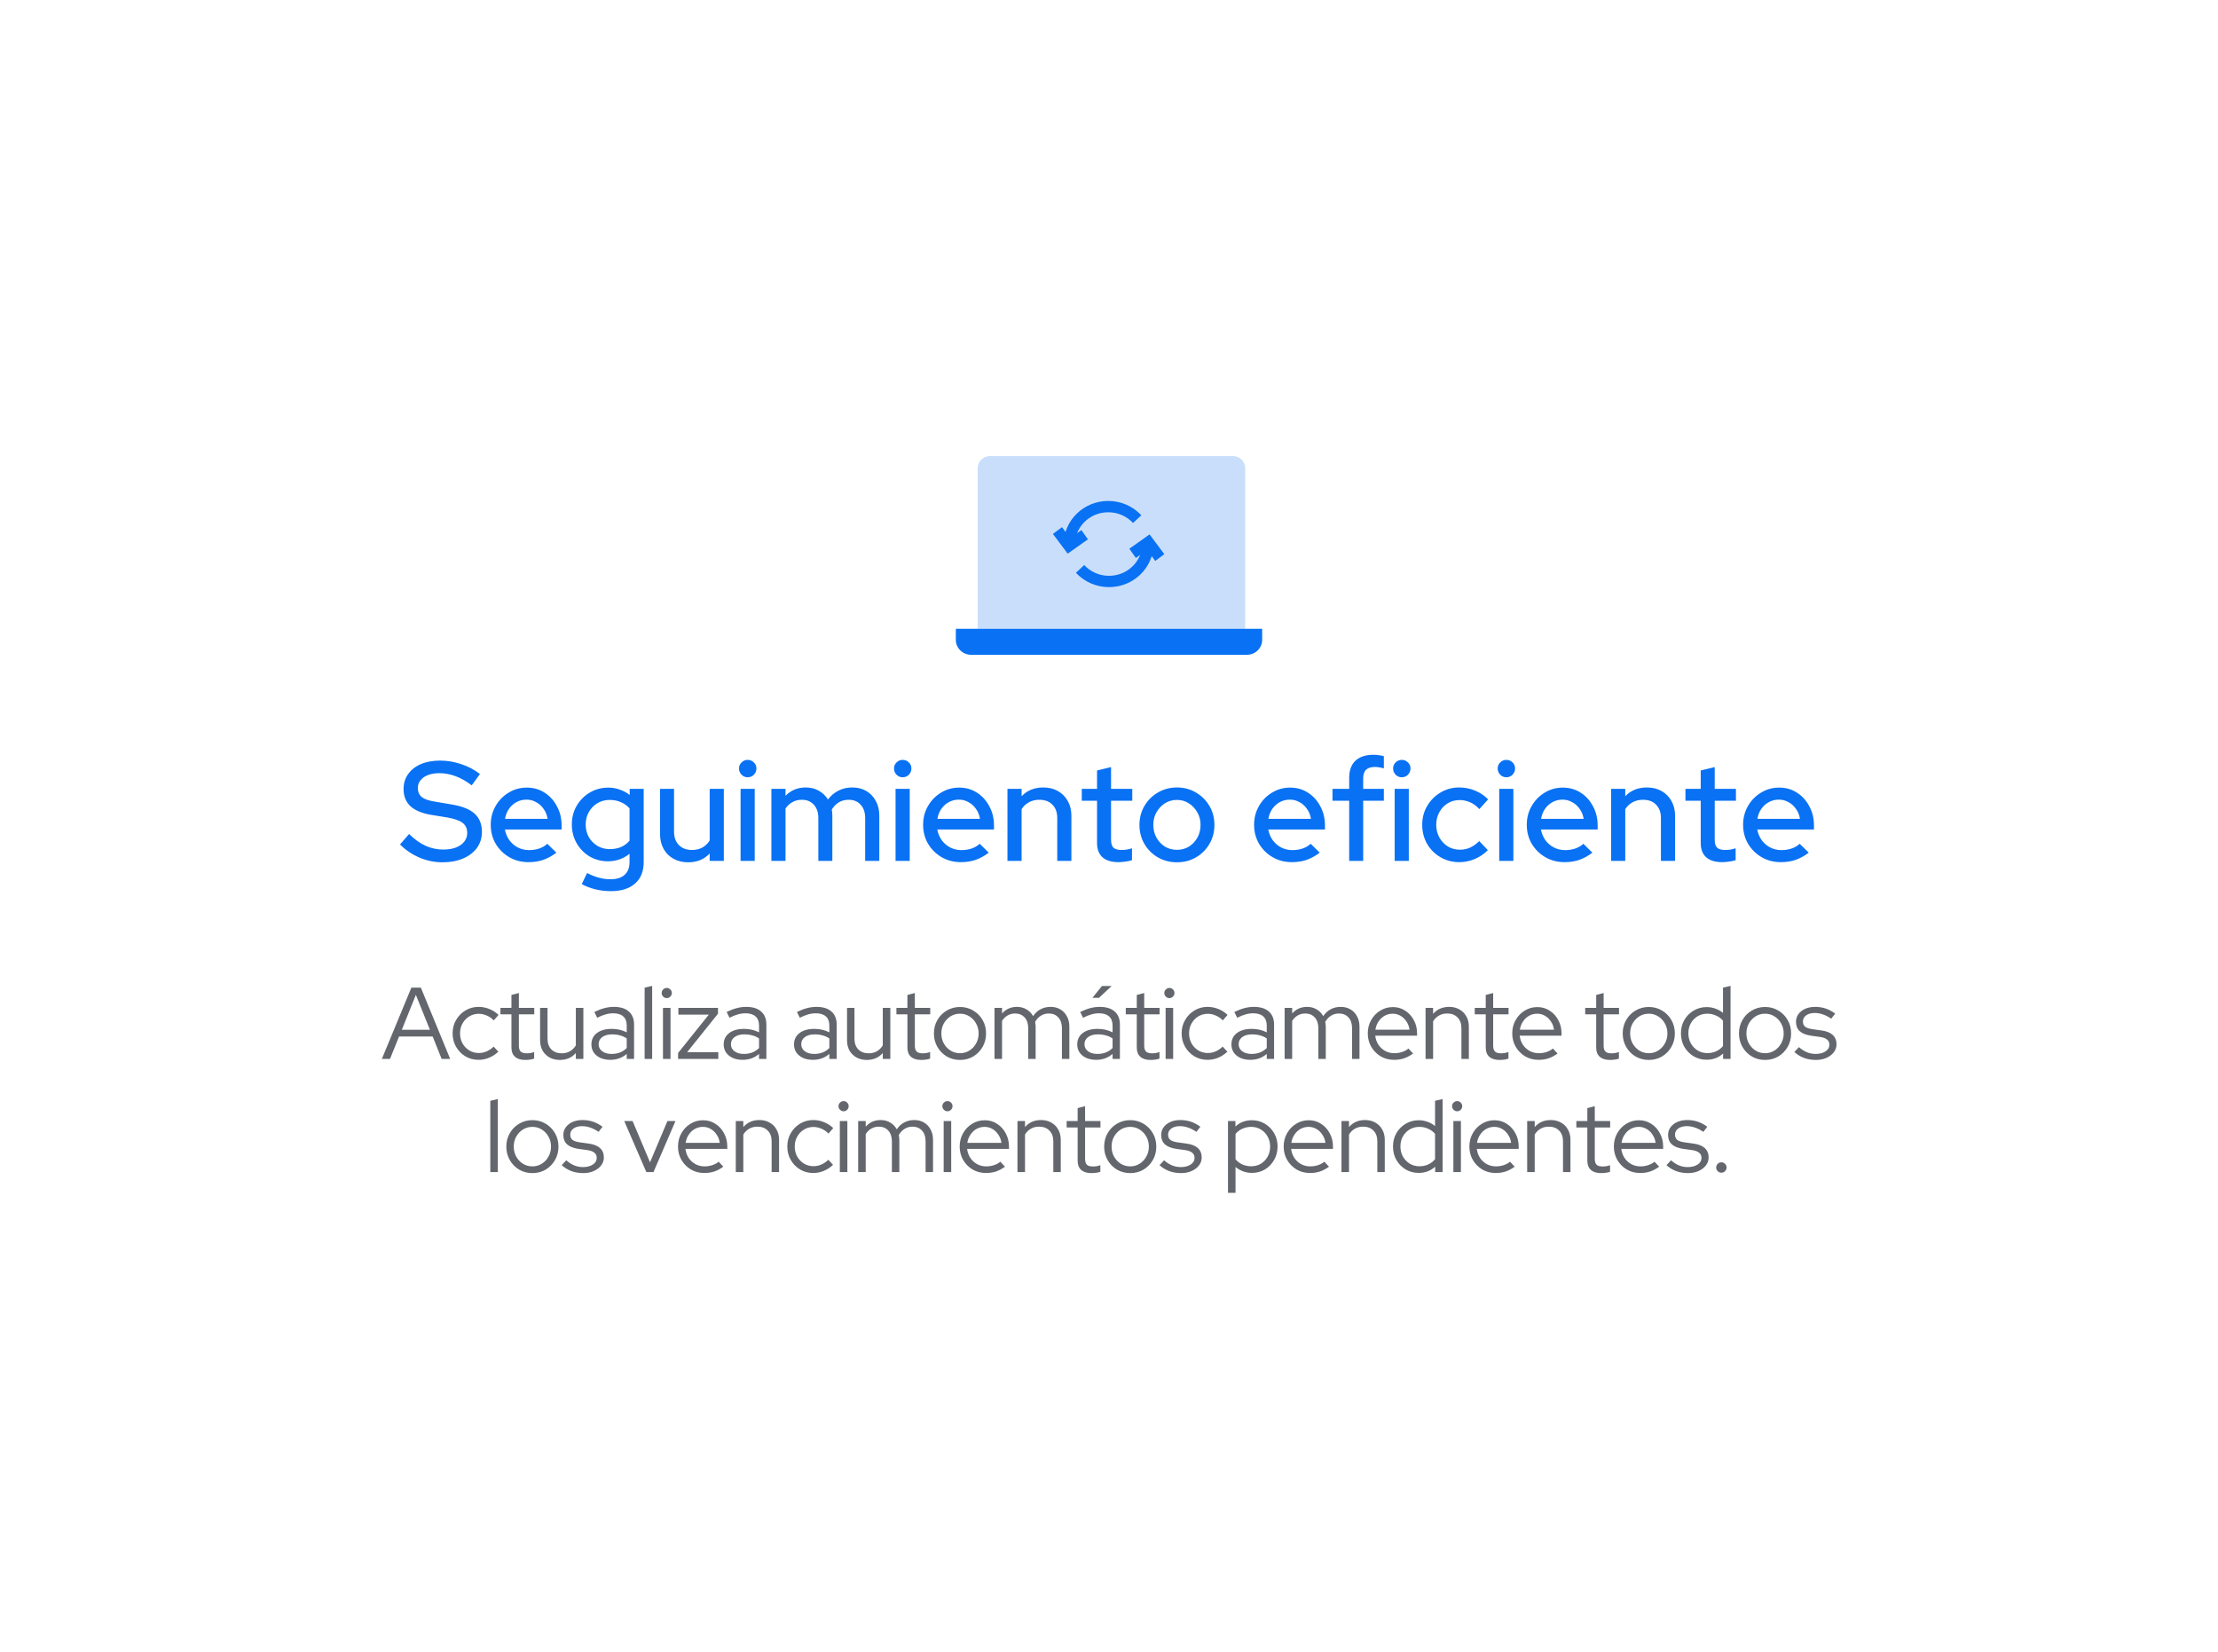 <?xml version="1.0" encoding="UTF-8"?>
<svg xmlns="http://www.w3.org/2000/svg" width="392" height="292" viewBox="0 0 392 292" fill="none">
  <g filter="url(#filter0_d_7747_8811)">
    <rect x="20" y="16.183" width="352" height="250.962" rx="10" fill="white" shape-rendering="crispEdges"></rect>
    <path d="M174.984 76.601H217.88C219.087 76.601 220.067 77.555 220.067 78.73V107.127H172.797V78.73C172.797 77.555 173.777 76.601 174.984 76.601Z" fill="#C9DEFA"></path>
    <path d="M168.93 107.127H223.07V109.084C223.07 110.543 221.854 111.726 220.355 111.726H171.645C170.146 111.726 168.93 110.543 168.93 109.084V107.127Z" fill="#0971F4"></path>
    <path d="M202.875 92.073C202.875 95.77 199.798 98.764 196 98.764C193.972 98.764 192.146 97.906 190.887 96.547" stroke="#0971F4" stroke-width="2" stroke-miterlimit="10"></path>
    <path d="M200.172 93.796L202.952 91.826L204.976 94.532" stroke="#0971F4" stroke-width="2" stroke-miterlimit="10"></path>
    <path d="M188.992 92.224C188.992 88.527 192.068 85.533 195.867 85.533C197.895 85.533 199.721 86.39 200.98 87.749" stroke="#0971F4" stroke-width="2" stroke-miterlimit="10"></path>
    <path d="M191.695 90.501L188.914 92.47L186.891 89.765" stroke="#0971F4" stroke-width="2" stroke-miterlimit="10"></path>
    <path d="M78.2 148.395C76.799 148.395 75.45 148.12 74.15 147.57C72.85 147.02 71.7 146.245 70.7 145.245L72.299 143.395C73.249 144.328 74.216 145.02 75.2 145.47C76.2 145.92 77.241 146.145 78.325 146.145C79.174 146.145 79.916 146.028 80.549 145.795C81.2 145.545 81.7 145.195 82.049 144.745C82.4 144.295 82.575 143.786 82.575 143.22C82.575 142.436 82.299 141.836 81.749 141.42C81.2 141.003 80.291 140.686 79.025 140.47L76.1 139.995C74.499 139.711 73.299 139.195 72.499 138.445C71.716 137.695 71.325 136.695 71.325 135.445C71.325 134.445 71.591 133.57 72.124 132.82C72.658 132.053 73.408 131.461 74.374 131.045C75.358 130.628 76.491 130.42 77.775 130.42C79.041 130.42 80.283 130.628 81.499 131.045C82.733 131.445 83.841 132.028 84.825 132.795L83.374 134.795C81.491 133.361 79.583 132.645 77.65 132.645C76.883 132.645 76.216 132.753 75.65 132.97C75.083 133.186 74.641 133.495 74.325 133.895C74.008 134.278 73.85 134.728 73.85 135.245C73.85 135.961 74.091 136.511 74.575 136.895C75.058 137.261 75.858 137.528 76.975 137.695L79.799 138.17C81.65 138.47 83.008 139.011 83.874 139.795C84.741 140.578 85.174 141.653 85.174 143.02C85.174 144.086 84.883 145.028 84.299 145.845C83.716 146.645 82.9 147.27 81.85 147.72C80.799 148.17 79.583 148.395 78.2 148.395ZM93.406 148.37C92.156 148.37 91.023 148.078 90.007 147.495C89.007 146.911 88.207 146.12 87.606 145.12C87.023 144.12 86.731 143.003 86.731 141.77C86.731 140.553 87.015 139.453 87.582 138.47C88.148 137.47 88.915 136.678 89.882 136.095C90.848 135.495 91.923 135.195 93.106 135.195C94.29 135.195 95.34 135.495 96.257 136.095C97.173 136.678 97.898 137.478 98.431 138.495C98.981 139.495 99.257 140.628 99.257 141.895V142.595H89.231C89.365 143.295 89.623 143.92 90.007 144.47C90.406 145.02 90.906 145.453 91.507 145.77C92.123 146.086 92.79 146.245 93.507 146.245C94.123 146.245 94.715 146.153 95.281 145.97C95.865 145.77 96.348 145.486 96.731 145.12L98.332 146.695C97.582 147.261 96.806 147.686 96.007 147.97C95.223 148.236 94.356 148.37 93.406 148.37ZM89.257 140.72H96.781C96.681 140.053 96.448 139.47 96.082 138.97C95.731 138.453 95.29 138.053 94.757 137.77C94.24 137.47 93.673 137.32 93.056 137.32C92.423 137.32 91.84 137.461 91.306 137.745C90.773 138.028 90.323 138.428 89.957 138.945C89.606 139.445 89.373 140.036 89.257 140.72ZM107.938 153.495C107.004 153.495 106.096 153.386 105.213 153.17C104.329 152.953 103.529 152.645 102.813 152.245L103.763 150.295C104.513 150.678 105.213 150.953 105.863 151.12C106.529 151.303 107.196 151.395 107.863 151.395C108.979 151.395 109.821 151.136 110.388 150.62C110.971 150.103 111.263 149.345 111.263 148.345V146.895C110.146 147.778 108.871 148.22 107.438 148.22C106.271 148.22 105.196 147.936 104.213 147.37C103.246 146.786 102.479 146.003 101.913 145.02C101.346 144.02 101.063 142.92 101.063 141.72C101.063 140.503 101.346 139.403 101.913 138.42C102.496 137.42 103.271 136.636 104.238 136.07C105.221 135.486 106.321 135.195 107.538 135.195C108.221 135.195 108.879 135.311 109.513 135.545C110.163 135.761 110.754 136.078 111.288 136.495V135.42H113.763V148.345C113.763 149.995 113.254 151.261 112.238 152.145C111.238 153.045 109.804 153.495 107.938 153.495ZM107.763 146.07C108.496 146.07 109.163 145.945 109.763 145.695C110.363 145.428 110.863 145.053 111.263 144.57V138.87C110.863 138.403 110.354 138.036 109.738 137.77C109.138 137.503 108.479 137.37 107.763 137.37C106.963 137.37 106.238 137.561 105.588 137.945C104.954 138.328 104.446 138.853 104.063 139.52C103.696 140.17 103.513 140.903 103.513 141.72C103.513 142.536 103.696 143.278 104.063 143.945C104.446 144.595 104.954 145.111 105.588 145.495C106.238 145.878 106.963 146.07 107.763 146.07ZM121.626 148.395C120.643 148.395 119.776 148.186 119.026 147.77C118.276 147.353 117.693 146.77 117.276 146.02C116.859 145.253 116.651 144.378 116.651 143.395V135.42H119.126V142.97C119.126 143.97 119.409 144.761 119.976 145.345C120.559 145.928 121.334 146.22 122.301 146.22C122.984 146.22 123.593 146.078 124.126 145.795C124.659 145.495 125.093 145.078 125.426 144.545V135.42H127.926V148.145H125.426V146.845C124.443 147.878 123.176 148.395 121.626 148.395ZM130.886 148.145V135.42H133.386V148.145H130.886ZM132.136 133.37C131.719 133.37 131.361 133.22 131.061 132.92C130.761 132.603 130.611 132.236 130.611 131.82C130.611 131.386 130.761 131.028 131.061 130.745C131.361 130.445 131.719 130.295 132.136 130.295C132.569 130.295 132.936 130.445 133.236 130.745C133.536 131.028 133.686 131.386 133.686 131.82C133.686 132.236 133.536 132.603 133.236 132.92C132.936 133.22 132.569 133.37 132.136 133.37ZM136.33 148.145V135.42H138.83V136.645C139.78 135.661 140.972 135.17 142.405 135.17C143.272 135.17 144.038 135.361 144.705 135.745C145.388 136.128 145.93 136.645 146.33 137.295C146.863 136.595 147.488 136.07 148.205 135.72C148.922 135.353 149.73 135.17 150.63 135.17C151.58 135.17 152.405 135.378 153.105 135.795C153.822 136.211 154.38 136.795 154.78 137.545C155.197 138.295 155.405 139.161 155.405 140.145V148.145H152.905V140.57C152.905 139.57 152.638 138.786 152.105 138.22C151.588 137.636 150.88 137.345 149.98 137.345C149.363 137.345 148.805 137.486 148.305 137.77C147.805 138.053 147.372 138.486 147.005 139.07C147.038 139.236 147.063 139.411 147.08 139.595C147.097 139.778 147.105 139.961 147.105 140.145V148.145H144.63V140.57C144.63 139.57 144.363 138.786 143.83 138.22C143.313 137.636 142.605 137.345 141.705 137.345C141.105 137.345 140.563 137.478 140.08 137.745C139.597 137.995 139.18 138.378 138.83 138.895V148.145H136.33ZM158.278 148.145V135.42H160.778V148.145H158.278ZM159.528 133.37C159.112 133.37 158.753 133.22 158.453 132.92C158.153 132.603 158.003 132.236 158.003 131.82C158.003 131.386 158.153 131.028 158.453 130.745C158.753 130.445 159.112 130.295 159.528 130.295C159.962 130.295 160.328 130.445 160.628 130.745C160.928 131.028 161.078 131.386 161.078 131.82C161.078 132.236 160.928 132.603 160.628 132.92C160.328 133.22 159.962 133.37 159.528 133.37ZM169.823 148.37C168.573 148.37 167.439 148.078 166.423 147.495C165.423 146.911 164.623 146.12 164.023 145.12C163.439 144.12 163.148 143.003 163.148 141.77C163.148 140.553 163.431 139.453 163.998 138.47C164.564 137.47 165.331 136.678 166.298 136.095C167.264 135.495 168.339 135.195 169.523 135.195C170.706 135.195 171.756 135.495 172.673 136.095C173.589 136.678 174.314 137.478 174.848 138.495C175.398 139.495 175.673 140.628 175.673 141.895V142.595H165.648C165.781 143.295 166.039 143.92 166.423 144.47C166.823 145.02 167.323 145.453 167.923 145.77C168.539 146.086 169.206 146.245 169.923 146.245C170.539 146.245 171.131 146.153 171.698 145.97C172.281 145.77 172.764 145.486 173.148 145.12L174.748 146.695C173.998 147.261 173.223 147.686 172.423 147.97C171.639 148.236 170.773 148.37 169.823 148.37ZM165.673 140.72H173.198C173.098 140.053 172.864 139.47 172.498 138.97C172.148 138.453 171.706 138.053 171.173 137.77C170.656 137.47 170.089 137.32 169.473 137.32C168.839 137.32 168.256 137.461 167.723 137.745C167.189 138.028 166.739 138.428 166.373 138.945C166.023 139.445 165.789 140.036 165.673 140.72ZM178.054 148.145V135.42H180.554V136.72C181.537 135.686 182.812 135.17 184.379 135.17C185.362 135.17 186.22 135.378 186.954 135.795C187.704 136.211 188.287 136.795 188.704 137.545C189.137 138.295 189.354 139.161 189.354 140.145V148.145H186.854V140.57C186.854 139.57 186.57 138.786 186.004 138.22C185.454 137.636 184.679 137.345 183.679 137.345C183.012 137.345 182.412 137.486 181.879 137.77C181.345 138.053 180.904 138.461 180.554 138.995V148.145H178.054ZM197.688 148.37C196.455 148.37 195.513 148.086 194.863 147.52C194.213 146.936 193.888 146.095 193.888 144.995V137.52H191.188V135.42H193.888V132.17L196.363 131.57V135.42H200.113V137.52H196.363V144.42C196.363 145.07 196.505 145.536 196.788 145.82C197.088 146.086 197.572 146.22 198.238 146.22C198.588 146.22 198.897 146.195 199.163 146.145C199.447 146.095 199.747 146.02 200.063 145.92V148.02C199.73 148.136 199.338 148.22 198.888 148.27C198.455 148.336 198.055 148.37 197.688 148.37ZM208.005 148.395C206.772 148.395 205.647 148.103 204.63 147.52C203.63 146.936 202.838 146.145 202.255 145.145C201.672 144.145 201.38 143.028 201.38 141.795C201.38 140.561 201.672 139.445 202.255 138.445C202.838 137.445 203.63 136.653 204.63 136.07C205.647 135.47 206.772 135.17 208.005 135.17C209.255 135.17 210.38 135.47 211.38 136.07C212.38 136.653 213.172 137.445 213.755 138.445C214.338 139.445 214.63 140.561 214.63 141.795C214.63 143.028 214.338 144.145 213.755 145.145C213.172 146.145 212.38 146.936 211.38 147.52C210.38 148.103 209.255 148.395 208.005 148.395ZM208.005 146.195C208.788 146.195 209.497 146.003 210.13 145.62C210.763 145.22 211.263 144.686 211.63 144.02C211.997 143.353 212.18 142.603 212.18 141.77C212.18 140.953 211.988 140.22 211.605 139.57C211.238 138.903 210.738 138.37 210.105 137.97C209.488 137.57 208.788 137.37 208.005 137.37C207.222 137.37 206.513 137.57 205.88 137.97C205.263 138.37 204.763 138.903 204.38 139.57C204.013 140.22 203.83 140.953 203.83 141.77C203.83 142.603 204.013 143.353 204.38 144.02C204.747 144.686 205.247 145.22 205.88 145.62C206.513 146.003 207.222 146.195 208.005 146.195ZM228.319 148.37C227.069 148.37 225.935 148.078 224.919 147.495C223.919 146.911 223.119 146.12 222.519 145.12C221.935 144.12 221.644 143.003 221.644 141.77C221.644 140.553 221.927 139.453 222.494 138.47C223.06 137.47 223.827 136.678 224.794 136.095C225.76 135.495 226.835 135.195 228.019 135.195C229.202 135.195 230.252 135.495 231.169 136.095C232.085 136.678 232.81 137.478 233.344 138.495C233.894 139.495 234.169 140.628 234.169 141.895V142.595H224.144C224.277 143.295 224.535 143.92 224.919 144.47C225.319 145.02 225.819 145.453 226.419 145.77C227.035 146.086 227.702 146.245 228.419 146.245C229.035 146.245 229.627 146.153 230.194 145.97C230.777 145.77 231.26 145.486 231.644 145.12L233.244 146.695C232.494 147.261 231.719 147.686 230.919 147.97C230.135 148.236 229.269 148.37 228.319 148.37ZM224.169 140.72H231.694C231.594 140.053 231.36 139.47 230.994 138.97C230.644 138.453 230.202 138.053 229.669 137.77C229.152 137.47 228.585 137.32 227.969 137.32C227.335 137.32 226.752 137.461 226.219 137.745C225.685 138.028 225.235 138.428 224.869 138.945C224.519 139.445 224.285 140.036 224.169 140.72ZM238.45 148.145V137.52H235.5V135.42H238.45V133.495C238.45 132.161 238.816 131.145 239.55 130.445C240.3 129.745 241.366 129.395 242.75 129.395C243.1 129.395 243.425 129.42 243.725 129.47C244.041 129.503 244.325 129.561 244.575 129.645V131.795C244.275 131.711 244.008 131.653 243.775 131.62C243.541 131.57 243.283 131.545 243 131.545C242.3 131.545 241.775 131.711 241.425 132.045C241.091 132.361 240.925 132.87 240.925 133.57V135.42H244.575V137.52H240.925V148.145H238.45ZM246.486 148.145V135.42H248.986V148.145H246.486ZM247.736 133.37C247.32 133.37 246.961 133.22 246.661 132.92C246.361 132.603 246.211 132.236 246.211 131.82C246.211 131.386 246.361 131.028 246.661 130.745C246.961 130.445 247.32 130.295 247.736 130.295C248.17 130.295 248.536 130.445 248.836 130.745C249.136 131.028 249.286 131.386 249.286 131.82C249.286 132.236 249.136 132.603 248.836 132.92C248.536 133.22 248.17 133.37 247.736 133.37ZM257.906 148.37C256.689 148.37 255.581 148.078 254.581 147.495C253.581 146.911 252.789 146.12 252.206 145.12C251.639 144.12 251.356 143.003 251.356 141.77C251.356 140.536 251.647 139.428 252.231 138.445C252.814 137.445 253.597 136.653 254.581 136.07C255.581 135.47 256.689 135.17 257.906 135.17C258.872 135.17 259.797 135.353 260.681 135.72C261.581 136.086 262.356 136.603 263.006 137.27L261.456 138.995C260.972 138.461 260.431 138.061 259.831 137.795C259.231 137.528 258.606 137.395 257.956 137.395C257.189 137.395 256.489 137.586 255.856 137.97C255.239 138.353 254.747 138.878 254.381 139.545C254.014 140.211 253.831 140.953 253.831 141.77C253.831 142.586 254.014 143.328 254.381 143.995C254.747 144.661 255.247 145.195 255.881 145.595C256.514 145.978 257.222 146.17 258.006 146.17C258.656 146.17 259.264 146.045 259.831 145.795C260.397 145.528 260.931 145.145 261.431 144.645L262.956 146.245C262.289 146.928 261.514 147.453 260.631 147.82C259.764 148.186 258.856 148.37 257.906 148.37ZM264.968 148.145V135.42H267.468V148.145H264.968ZM266.218 133.37C265.801 133.37 265.443 133.22 265.143 132.92C264.843 132.603 264.693 132.236 264.693 131.82C264.693 131.386 264.843 131.028 265.143 130.745C265.443 130.445 265.801 130.295 266.218 130.295C266.651 130.295 267.018 130.445 267.318 130.745C267.618 131.028 267.768 131.386 267.768 131.82C267.768 132.236 267.618 132.603 267.318 132.92C267.018 133.22 266.651 133.37 266.218 133.37ZM276.512 148.37C275.262 148.37 274.129 148.078 273.112 147.495C272.112 146.911 271.312 146.12 270.712 145.12C270.129 144.12 269.837 143.003 269.837 141.77C269.837 140.553 270.12 139.453 270.687 138.47C271.254 137.47 272.02 136.678 272.987 136.095C273.954 135.495 275.029 135.195 276.212 135.195C277.395 135.195 278.445 135.495 279.362 136.095C280.279 136.678 281.004 137.478 281.537 138.495C282.087 139.495 282.362 140.628 282.362 141.895V142.595H272.337C272.47 143.295 272.729 143.92 273.112 144.47C273.512 145.02 274.012 145.453 274.612 145.77C275.229 146.086 275.895 146.245 276.612 146.245C277.229 146.245 277.82 146.153 278.387 145.97C278.97 145.77 279.454 145.486 279.837 145.12L281.437 146.695C280.687 147.261 279.912 147.686 279.112 147.97C278.329 148.236 277.462 148.37 276.512 148.37ZM272.362 140.72H279.887C279.787 140.053 279.554 139.47 279.187 138.97C278.837 138.453 278.395 138.053 277.862 137.77C277.345 137.47 276.779 137.32 276.162 137.32C275.529 137.32 274.945 137.461 274.412 137.745C273.879 138.028 273.429 138.428 273.062 138.945C272.712 139.445 272.479 140.036 272.362 140.72ZM284.743 148.145V135.42H287.243V136.72C288.226 135.686 289.501 135.17 291.068 135.17C292.051 135.17 292.91 135.378 293.643 135.795C294.393 136.211 294.976 136.795 295.393 137.545C295.826 138.295 296.043 139.161 296.043 140.145V148.145H293.543V140.57C293.543 139.57 293.26 138.786 292.693 138.22C292.143 137.636 291.368 137.345 290.368 137.345C289.701 137.345 289.101 137.486 288.568 137.77C288.035 138.053 287.593 138.461 287.243 138.995V148.145H284.743ZM304.378 148.37C303.144 148.37 302.203 148.086 301.553 147.52C300.903 146.936 300.578 146.095 300.578 144.995V137.52H297.878V135.42H300.578V132.17L303.053 131.57V135.42H306.803V137.52H303.053V144.42C303.053 145.07 303.194 145.536 303.478 145.82C303.778 146.086 304.261 146.22 304.928 146.22C305.278 146.22 305.586 146.195 305.853 146.145C306.136 146.095 306.436 146.02 306.753 145.92V148.02C306.419 148.136 306.028 148.22 305.578 148.27C305.144 148.336 304.744 148.37 304.378 148.37ZM314.744 148.37C313.494 148.37 312.361 148.078 311.344 147.495C310.344 146.911 309.544 146.12 308.944 145.12C308.361 144.12 308.069 143.003 308.069 141.77C308.069 140.553 308.353 139.453 308.919 138.47C309.486 137.47 310.253 136.678 311.219 136.095C312.186 135.495 313.261 135.195 314.444 135.195C315.628 135.195 316.678 135.495 317.594 136.095C318.511 136.678 319.236 137.478 319.769 138.495C320.319 139.495 320.594 140.628 320.594 141.895V142.595H310.569C310.703 143.295 310.961 143.92 311.344 144.47C311.744 145.02 312.244 145.453 312.844 145.77C313.461 146.086 314.128 146.245 314.844 146.245C315.461 146.245 316.053 146.153 316.619 145.97C317.203 145.77 317.686 145.486 318.069 145.12L319.669 146.695C318.919 147.261 318.144 147.686 317.344 147.97C316.561 148.236 315.694 148.37 314.744 148.37ZM310.594 140.72H318.119C318.019 140.053 317.786 139.47 317.419 138.97C317.069 138.453 316.628 138.053 316.094 137.77C315.578 137.47 315.011 137.32 314.394 137.32C313.761 137.32 313.178 137.461 312.644 137.745C312.111 138.028 311.661 138.428 311.294 138.945C310.944 139.445 310.711 140.036 310.594 140.72Z" fill="#0971F4"></path>
    <path d="M67.487 183.145L72.707 170.545H74.381L79.565 183.145H78.053L76.469 179.185H70.529L68.927 183.145H67.487ZM71.015 177.997H75.983L73.499 171.823L71.015 177.997ZM84.582 183.307C83.73 183.307 82.956 183.103 82.26 182.695C81.564 182.275 81.012 181.711 80.604 181.003C80.196 180.295 79.992 179.503 79.992 178.627C79.992 177.751 80.196 176.965 80.604 176.269C81.012 175.561 81.564 174.997 82.26 174.577C82.956 174.157 83.73 173.947 84.582 173.947C85.242 173.947 85.878 174.073 86.49 174.325C87.102 174.565 87.642 174.913 88.11 175.369L87.264 176.341C86.904 175.957 86.49 175.669 86.022 175.477C85.566 175.273 85.092 175.171 84.6 175.171C83.988 175.171 83.43 175.327 82.926 175.639C82.434 175.939 82.038 176.353 81.738 176.881C81.45 177.397 81.306 177.979 81.306 178.627C81.306 179.275 81.45 179.863 81.738 180.391C82.038 180.919 82.44 181.339 82.944 181.651C83.448 181.951 84.006 182.101 84.618 182.101C85.11 182.101 85.572 182.005 86.004 181.813C86.448 181.621 86.862 181.339 87.246 180.967L88.074 181.867C87.594 182.323 87.054 182.677 86.454 182.929C85.854 183.181 85.23 183.307 84.582 183.307ZM92.82 183.325C92.04 183.325 91.44 183.139 91.02 182.767C90.6 182.395 90.39 181.855 90.39 181.147V175.261H88.446V174.127H90.39V171.841L91.704 171.499V174.127H94.422V175.261H91.704V180.805C91.704 181.285 91.812 181.633 92.028 181.849C92.244 182.053 92.598 182.155 93.09 182.155C93.342 182.155 93.564 182.137 93.756 182.101C93.96 182.065 94.176 182.005 94.404 181.921V183.091C94.176 183.175 93.918 183.235 93.63 183.271C93.354 183.307 93.084 183.325 92.82 183.325ZM98.945 183.325C98.26 183.325 97.654 183.181 97.126 182.893C96.599 182.593 96.184 182.185 95.885 181.669C95.597 181.141 95.453 180.529 95.453 179.833V174.127H96.766V179.563C96.766 180.367 96.995 181.003 97.451 181.471C97.906 181.927 98.519 182.155 99.287 182.155C99.826 182.155 100.306 182.035 100.726 181.795C101.158 181.543 101.506 181.195 101.77 180.751V174.127H103.102V183.145H101.77V182.101C101.062 182.917 100.12 183.325 98.945 183.325ZM107.851 183.307C107.191 183.307 106.609 183.193 106.105 182.965C105.613 182.737 105.223 182.419 104.935 182.011C104.659 181.603 104.521 181.129 104.521 180.589C104.521 179.737 104.845 179.065 105.493 178.573C106.141 178.081 107.017 177.835 108.121 177.835C109.093 177.835 109.975 178.039 110.767 178.447V177.259C110.767 176.539 110.563 175.999 110.155 175.639C109.747 175.267 109.153 175.081 108.373 175.081C107.929 175.081 107.479 175.147 107.023 175.279C106.579 175.399 106.087 175.597 105.547 175.873L105.043 174.847C105.691 174.535 106.291 174.307 106.843 174.163C107.395 174.019 107.947 173.947 108.499 173.947C109.639 173.947 110.515 174.217 111.127 174.757C111.751 175.297 112.063 176.071 112.063 177.079V183.145H110.767V182.263C110.359 182.611 109.909 182.875 109.417 183.055C108.937 183.223 108.415 183.307 107.851 183.307ZM105.799 180.553C105.799 181.057 106.009 181.471 106.429 181.795C106.861 182.107 107.413 182.263 108.085 182.263C108.625 182.263 109.117 182.179 109.561 182.011C110.005 181.843 110.407 181.579 110.767 181.219V179.527C110.395 179.275 109.999 179.095 109.579 178.987C109.159 178.867 108.685 178.807 108.157 178.807C107.437 178.807 106.861 178.969 106.429 179.293C106.009 179.605 105.799 180.025 105.799 180.553ZM113.929 183.145V170.545L115.261 170.239V183.145H113.929ZM117.172 183.145V174.127H118.504V183.145H117.172ZM117.838 172.399C117.598 172.399 117.388 172.309 117.208 172.129C117.028 171.949 116.938 171.739 116.938 171.499C116.938 171.247 117.028 171.037 117.208 170.869C117.388 170.689 117.598 170.599 117.838 170.599C118.09 170.599 118.3 170.689 118.468 170.869C118.648 171.037 118.738 171.247 118.738 171.499C118.738 171.739 118.648 171.949 118.468 172.129C118.3 172.309 118.09 172.399 117.838 172.399ZM119.84 183.145V182.101L125.276 175.315H119.894V174.127H126.896V175.153L121.442 181.957H126.95V183.145H119.84ZM131.232 183.307C130.572 183.307 129.99 183.193 129.486 182.965C128.994 182.737 128.604 182.419 128.316 182.011C128.04 181.603 127.902 181.129 127.902 180.589C127.902 179.737 128.226 179.065 128.874 178.573C129.522 178.081 130.398 177.835 131.502 177.835C132.474 177.835 133.356 178.039 134.148 178.447V177.259C134.148 176.539 133.944 175.999 133.536 175.639C133.128 175.267 132.534 175.081 131.754 175.081C131.31 175.081 130.86 175.147 130.404 175.279C129.96 175.399 129.468 175.597 128.928 175.873L128.424 174.847C129.072 174.535 129.672 174.307 130.224 174.163C130.776 174.019 131.328 173.947 131.88 173.947C133.02 173.947 133.896 174.217 134.508 174.757C135.132 175.297 135.444 176.071 135.444 177.079V183.145H134.148V182.263C133.74 182.611 133.29 182.875 132.798 183.055C132.318 183.223 131.796 183.307 131.232 183.307ZM129.18 180.553C129.18 181.057 129.39 181.471 129.81 181.795C130.242 182.107 130.794 182.263 131.466 182.263C132.006 182.263 132.498 182.179 132.942 182.011C133.386 181.843 133.788 181.579 134.148 181.219V179.527C133.776 179.275 133.38 179.095 132.96 178.987C132.54 178.867 132.066 178.807 131.538 178.807C130.818 178.807 130.242 178.969 129.81 179.293C129.39 179.605 129.18 180.025 129.18 180.553ZM143.66 183.307C143 183.307 142.418 183.193 141.914 182.965C141.422 182.737 141.032 182.419 140.744 182.011C140.468 181.603 140.33 181.129 140.33 180.589C140.33 179.737 140.654 179.065 141.302 178.573C141.95 178.081 142.826 177.835 143.93 177.835C144.902 177.835 145.784 178.039 146.576 178.447V177.259C146.576 176.539 146.372 175.999 145.964 175.639C145.556 175.267 144.962 175.081 144.182 175.081C143.738 175.081 143.288 175.147 142.832 175.279C142.388 175.399 141.896 175.597 141.356 175.873L140.852 174.847C141.5 174.535 142.1 174.307 142.652 174.163C143.204 174.019 143.756 173.947 144.308 173.947C145.448 173.947 146.324 174.217 146.936 174.757C147.56 175.297 147.872 176.071 147.872 177.079V183.145H146.576V182.263C146.168 182.611 145.718 182.875 145.226 183.055C144.746 183.223 144.224 183.307 143.66 183.307ZM141.608 180.553C141.608 181.057 141.818 181.471 142.238 181.795C142.67 182.107 143.222 182.263 143.894 182.263C144.434 182.263 144.926 182.179 145.37 182.011C145.814 181.843 146.216 181.579 146.576 181.219V179.527C146.204 179.275 145.808 179.095 145.388 178.987C144.968 178.867 144.494 178.807 143.966 178.807C143.246 178.807 142.67 178.969 142.238 179.293C141.818 179.605 141.608 180.025 141.608 180.553ZM153.193 183.325C152.509 183.325 151.903 183.181 151.375 182.893C150.847 182.593 150.433 182.185 150.133 181.669C149.845 181.141 149.701 180.529 149.701 179.833V174.127H151.015V179.563C151.015 180.367 151.243 181.003 151.699 181.471C152.155 181.927 152.767 182.155 153.535 182.155C154.075 182.155 154.555 182.035 154.975 181.795C155.407 181.543 155.755 181.195 156.019 180.751V174.127H157.351V183.145H156.019V182.101C155.311 182.917 154.369 183.325 153.193 183.325ZM162.802 183.325C162.022 183.325 161.422 183.139 161.002 182.767C160.582 182.395 160.372 181.855 160.372 181.147V175.261H158.428V174.127H160.372V171.841L161.686 171.499V174.127H164.404V175.261H161.686V180.805C161.686 181.285 161.794 181.633 162.01 181.849C162.226 182.053 162.58 182.155 163.072 182.155C163.324 182.155 163.546 182.137 163.738 182.101C163.942 182.065 164.158 182.005 164.386 181.921V183.091C164.158 183.175 163.9 183.235 163.612 183.271C163.336 183.307 163.066 183.325 162.802 183.325ZM169.665 183.325C168.813 183.325 168.033 183.121 167.325 182.713C166.629 182.293 166.077 181.729 165.669 181.021C165.261 180.313 165.057 179.521 165.057 178.645C165.057 177.769 165.261 176.977 165.669 176.269C166.077 175.561 166.629 175.003 167.325 174.595C168.033 174.175 168.813 173.965 169.665 173.965C170.529 173.965 171.309 174.175 172.005 174.595C172.701 175.003 173.253 175.561 173.661 176.269C174.069 176.977 174.273 177.769 174.273 178.645C174.273 179.521 174.069 180.313 173.661 181.021C173.253 181.729 172.701 182.293 172.005 182.713C171.309 183.121 170.529 183.325 169.665 183.325ZM169.665 182.137C170.277 182.137 170.829 181.981 171.321 181.669C171.825 181.357 172.221 180.937 172.509 180.409C172.809 179.881 172.959 179.293 172.959 178.645C172.959 177.985 172.809 177.397 172.509 176.881C172.221 176.353 171.825 175.933 171.321 175.621C170.829 175.309 170.277 175.153 169.665 175.153C169.053 175.153 168.495 175.309 167.991 175.621C167.499 175.933 167.103 176.353 166.803 176.881C166.515 177.397 166.371 177.985 166.371 178.645C166.371 179.293 166.515 179.881 166.803 180.409C167.103 180.937 167.499 181.357 167.991 181.669C168.495 181.981 169.053 182.137 169.665 182.137ZM175.763 183.145V174.127H177.095V175.117C177.779 174.337 178.661 173.947 179.741 173.947C180.377 173.947 180.941 174.097 181.433 174.397C181.925 174.685 182.309 175.081 182.585 175.585C182.957 175.033 183.401 174.625 183.917 174.361C184.433 174.085 185.021 173.947 185.681 173.947C186.341 173.947 186.917 174.097 187.409 174.397C187.901 174.685 188.285 175.093 188.561 175.621C188.849 176.137 188.993 176.743 188.993 177.439V183.145H187.679V177.709C187.679 176.905 187.469 176.275 187.049 175.819C186.629 175.351 186.059 175.117 185.339 175.117C184.847 175.117 184.397 175.243 183.989 175.495C183.581 175.735 183.233 176.101 182.945 176.593C182.969 176.725 182.987 176.863 182.999 177.007C183.023 177.139 183.035 177.283 183.035 177.439V183.145H181.721V177.709C181.721 176.905 181.511 176.275 181.091 175.819C180.671 175.351 180.107 175.117 179.399 175.117C178.919 175.117 178.481 175.231 178.085 175.459C177.701 175.675 177.371 175.999 177.095 176.431V183.145H175.763ZM193.716 183.307C193.056 183.307 192.474 183.193 191.97 182.965C191.478 182.737 191.088 182.419 190.8 182.011C190.524 181.603 190.386 181.129 190.386 180.589C190.386 179.737 190.71 179.065 191.358 178.573C192.006 178.081 192.882 177.835 193.986 177.835C194.958 177.835 195.84 178.039 196.632 178.447V177.259C196.632 176.539 196.428 175.999 196.02 175.639C195.612 175.267 195.018 175.081 194.238 175.081C193.794 175.081 193.344 175.147 192.888 175.279C192.444 175.399 191.952 175.597 191.412 175.873L190.908 174.847C191.556 174.535 192.156 174.307 192.708 174.163C193.26 174.019 193.812 173.947 194.364 173.947C195.504 173.947 196.38 174.217 196.992 174.757C197.616 175.297 197.928 176.071 197.928 177.079V183.145H196.632V182.263C196.224 182.611 195.774 182.875 195.282 183.055C194.802 183.223 194.28 183.307 193.716 183.307ZM191.664 180.553C191.664 181.057 191.874 181.471 192.294 181.795C192.726 182.107 193.278 182.263 193.95 182.263C194.49 182.263 194.982 182.179 195.426 182.011C195.87 181.843 196.272 181.579 196.632 181.219V179.527C196.26 179.275 195.864 179.095 195.444 178.987C195.024 178.867 194.55 178.807 194.022 178.807C193.302 178.807 192.726 178.969 192.294 179.293C191.874 179.605 191.664 180.025 191.664 180.553ZM193.068 172.345L194.76 170.257H196.47L194.238 172.345H193.068ZM203.339 183.325C202.559 183.325 201.959 183.139 201.539 182.767C201.119 182.395 200.909 181.855 200.909 181.147V175.261H198.965V174.127H200.909V171.841L202.223 171.499V174.127H204.941V175.261H202.223V180.805C202.223 181.285 202.331 181.633 202.547 181.849C202.763 182.053 203.117 182.155 203.609 182.155C203.861 182.155 204.083 182.137 204.275 182.101C204.479 182.065 204.695 182.005 204.923 181.921V183.091C204.695 183.175 204.437 183.235 204.149 183.271C203.873 183.307 203.603 183.325 203.339 183.325ZM206.007 183.145V174.127H207.339V183.145H206.007ZM206.673 172.399C206.433 172.399 206.223 172.309 206.043 172.129C205.863 171.949 205.773 171.739 205.773 171.499C205.773 171.247 205.863 171.037 206.043 170.869C206.223 170.689 206.433 170.599 206.673 170.599C206.925 170.599 207.135 170.689 207.303 170.869C207.483 171.037 207.573 171.247 207.573 171.499C207.573 171.739 207.483 171.949 207.303 172.129C207.135 172.309 206.925 172.399 206.673 172.399ZM213.427 183.307C212.575 183.307 211.801 183.103 211.105 182.695C210.409 182.275 209.857 181.711 209.449 181.003C209.041 180.295 208.837 179.503 208.837 178.627C208.837 177.751 209.041 176.965 209.449 176.269C209.857 175.561 210.409 174.997 211.105 174.577C211.801 174.157 212.575 173.947 213.427 173.947C214.087 173.947 214.723 174.073 215.335 174.325C215.947 174.565 216.487 174.913 216.955 175.369L216.109 176.341C215.749 175.957 215.335 175.669 214.867 175.477C214.411 175.273 213.937 175.171 213.445 175.171C212.833 175.171 212.275 175.327 211.771 175.639C211.279 175.939 210.883 176.353 210.583 176.881C210.295 177.397 210.151 177.979 210.151 178.627C210.151 179.275 210.295 179.863 210.583 180.391C210.883 180.919 211.285 181.339 211.789 181.651C212.293 181.951 212.851 182.101 213.463 182.101C213.955 182.101 214.417 182.005 214.849 181.813C215.293 181.621 215.707 181.339 216.091 180.967L216.919 181.867C216.439 182.323 215.899 182.677 215.299 182.929C214.699 183.181 214.075 183.307 213.427 183.307ZM220.963 183.307C220.303 183.307 219.721 183.193 219.217 182.965C218.725 182.737 218.335 182.419 218.047 182.011C217.771 181.603 217.633 181.129 217.633 180.589C217.633 179.737 217.957 179.065 218.605 178.573C219.253 178.081 220.129 177.835 221.233 177.835C222.205 177.835 223.087 178.039 223.879 178.447V177.259C223.879 176.539 223.675 175.999 223.267 175.639C222.859 175.267 222.265 175.081 221.485 175.081C221.041 175.081 220.591 175.147 220.135 175.279C219.691 175.399 219.199 175.597 218.659 175.873L218.155 174.847C218.803 174.535 219.403 174.307 219.955 174.163C220.507 174.019 221.059 173.947 221.611 173.947C222.751 173.947 223.627 174.217 224.239 174.757C224.863 175.297 225.175 176.071 225.175 177.079V183.145H223.879V182.263C223.471 182.611 223.021 182.875 222.529 183.055C222.049 183.223 221.527 183.307 220.963 183.307ZM218.911 180.553C218.911 181.057 219.121 181.471 219.541 181.795C219.973 182.107 220.525 182.263 221.197 182.263C221.737 182.263 222.229 182.179 222.673 182.011C223.117 181.843 223.519 181.579 223.879 181.219V179.527C223.507 179.275 223.111 179.095 222.691 178.987C222.271 178.867 221.797 178.807 221.269 178.807C220.549 178.807 219.973 178.969 219.541 179.293C219.121 179.605 218.911 180.025 218.911 180.553ZM227.04 183.145V174.127H228.372V175.117C229.056 174.337 229.938 173.947 231.018 173.947C231.654 173.947 232.218 174.097 232.71 174.397C233.202 174.685 233.586 175.081 233.862 175.585C234.234 175.033 234.678 174.625 235.194 174.361C235.71 174.085 236.298 173.947 236.958 173.947C237.618 173.947 238.194 174.097 238.686 174.397C239.178 174.685 239.562 175.093 239.838 175.621C240.126 176.137 240.27 176.743 240.27 177.439V183.145H238.956V177.709C238.956 176.905 238.746 176.275 238.326 175.819C237.906 175.351 237.336 175.117 236.616 175.117C236.124 175.117 235.674 175.243 235.266 175.495C234.858 175.735 234.51 176.101 234.222 176.593C234.246 176.725 234.264 176.863 234.276 177.007C234.3 177.139 234.312 177.283 234.312 177.439V183.145H232.998V177.709C232.998 176.905 232.788 176.275 232.368 175.819C231.948 175.351 231.384 175.117 230.676 175.117C230.196 175.117 229.758 175.231 229.362 175.459C228.978 175.675 228.648 175.999 228.372 176.431V183.145H227.04ZM246.379 183.307C245.515 183.307 244.729 183.103 244.021 182.695C243.325 182.275 242.767 181.711 242.347 181.003C241.939 180.295 241.735 179.503 241.735 178.627C241.735 177.763 241.933 176.983 242.329 176.287C242.725 175.579 243.259 175.021 243.931 174.613C244.603 174.193 245.353 173.983 246.181 173.983C246.985 173.983 247.705 174.193 248.341 174.613C248.989 175.021 249.499 175.579 249.871 176.287C250.255 176.983 250.447 177.763 250.447 178.627V179.041H243.049C243.121 179.629 243.307 180.157 243.607 180.625C243.919 181.093 244.321 181.465 244.813 181.741C245.305 182.005 245.845 182.137 246.433 182.137C246.901 182.137 247.357 182.065 247.801 181.921C248.245 181.777 248.617 181.573 248.917 181.309L249.745 182.191C249.241 182.563 248.713 182.845 248.161 183.037C247.621 183.217 247.027 183.307 246.379 183.307ZM243.085 177.979H249.115C249.043 177.439 248.863 176.959 248.575 176.539C248.299 176.107 247.951 175.771 247.531 175.531C247.111 175.279 246.649 175.153 246.145 175.153C245.629 175.153 245.155 175.273 244.723 175.513C244.291 175.753 243.931 176.089 243.643 176.521C243.355 176.941 243.169 177.427 243.085 177.979ZM251.949 183.145V174.127H253.281V175.189C253.989 174.361 254.937 173.947 256.125 173.947C256.809 173.947 257.409 174.097 257.925 174.397C258.453 174.685 258.861 175.093 259.149 175.621C259.449 176.137 259.599 176.743 259.599 177.439V183.145H258.285V177.709C258.285 176.905 258.057 176.275 257.601 175.819C257.157 175.351 256.545 175.117 255.765 175.117C255.225 175.117 254.745 175.237 254.325 175.477C253.905 175.717 253.557 176.059 253.281 176.503V183.145H251.949ZM265.014 183.325C264.234 183.325 263.634 183.139 263.214 182.767C262.794 182.395 262.584 181.855 262.584 181.147V175.261H260.64V174.127H262.584V171.841L263.898 171.499V174.127H266.616V175.261H263.898V180.805C263.898 181.285 264.006 181.633 264.222 181.849C264.438 182.053 264.792 182.155 265.284 182.155C265.536 182.155 265.758 182.137 265.95 182.101C266.154 182.065 266.37 182.005 266.598 181.921V183.091C266.37 183.175 266.112 183.235 265.824 183.271C265.548 183.307 265.278 183.325 265.014 183.325ZM271.912 183.307C271.048 183.307 270.262 183.103 269.554 182.695C268.858 182.275 268.3 181.711 267.88 181.003C267.472 180.295 267.268 179.503 267.268 178.627C267.268 177.763 267.466 176.983 267.862 176.287C268.258 175.579 268.792 175.021 269.464 174.613C270.136 174.193 270.886 173.983 271.714 173.983C272.518 173.983 273.238 174.193 273.874 174.613C274.522 175.021 275.032 175.579 275.404 176.287C275.788 176.983 275.98 177.763 275.98 178.627V179.041H268.582C268.654 179.629 268.84 180.157 269.14 180.625C269.452 181.093 269.854 181.465 270.346 181.741C270.838 182.005 271.378 182.137 271.966 182.137C272.434 182.137 272.89 182.065 273.334 181.921C273.778 181.777 274.15 181.573 274.45 181.309L275.278 182.191C274.774 182.563 274.246 182.845 273.694 183.037C273.154 183.217 272.56 183.307 271.912 183.307ZM268.618 177.979H274.648C274.576 177.439 274.396 176.959 274.108 176.539C273.832 176.107 273.484 175.771 273.064 175.531C272.644 175.279 272.182 175.153 271.678 175.153C271.162 175.153 270.688 175.273 270.256 175.513C269.824 175.753 269.464 176.089 269.176 176.521C268.888 176.941 268.702 177.427 268.618 177.979ZM284.536 183.325C283.756 183.325 283.156 183.139 282.736 182.767C282.316 182.395 282.106 181.855 282.106 181.147V175.261H280.162V174.127H282.106V171.841L283.42 171.499V174.127H286.138V175.261H283.42V180.805C283.42 181.285 283.528 181.633 283.744 181.849C283.96 182.053 284.314 182.155 284.806 182.155C285.058 182.155 285.28 182.137 285.472 182.101C285.676 182.065 285.892 182.005 286.12 181.921V183.091C285.892 183.175 285.634 183.235 285.346 183.271C285.07 183.307 284.8 183.325 284.536 183.325ZM291.398 183.325C290.546 183.325 289.766 183.121 289.058 182.713C288.362 182.293 287.81 181.729 287.402 181.021C286.994 180.313 286.79 179.521 286.79 178.645C286.79 177.769 286.994 176.977 287.402 176.269C287.81 175.561 288.362 175.003 289.058 174.595C289.766 174.175 290.546 173.965 291.398 173.965C292.262 173.965 293.042 174.175 293.738 174.595C294.434 175.003 294.986 175.561 295.394 176.269C295.802 176.977 296.006 177.769 296.006 178.645C296.006 179.521 295.802 180.313 295.394 181.021C294.986 181.729 294.434 182.293 293.738 182.713C293.042 183.121 292.262 183.325 291.398 183.325ZM291.398 182.137C292.01 182.137 292.562 181.981 293.054 181.669C293.558 181.357 293.954 180.937 294.242 180.409C294.542 179.881 294.692 179.293 294.692 178.645C294.692 177.985 294.542 177.397 294.242 176.881C293.954 176.353 293.558 175.933 293.054 175.621C292.562 175.309 292.01 175.153 291.398 175.153C290.786 175.153 290.228 175.309 289.724 175.621C289.232 175.933 288.836 176.353 288.536 176.881C288.248 177.397 288.104 177.985 288.104 178.645C288.104 179.293 288.248 179.881 288.536 180.409C288.836 180.937 289.232 181.357 289.724 181.669C290.228 181.981 290.786 182.137 291.398 182.137ZM301.618 183.289C300.778 183.289 300.01 183.085 299.314 182.677C298.63 182.257 298.084 181.699 297.676 181.003C297.28 180.295 297.082 179.503 297.082 178.627C297.082 177.751 297.28 176.965 297.676 176.269C298.084 175.573 298.63 175.021 299.314 174.613C300.01 174.193 300.784 173.983 301.636 173.983C302.164 173.983 302.674 174.073 303.166 174.253C303.658 174.421 304.108 174.673 304.516 175.009V170.545L305.848 170.239V183.145H304.534V182.191C303.742 182.923 302.77 183.289 301.618 183.289ZM301.744 182.119C302.308 182.119 302.83 182.011 303.31 181.795C303.802 181.567 304.204 181.255 304.516 180.859V176.395C304.204 176.011 303.802 175.711 303.31 175.495C302.83 175.267 302.308 175.153 301.744 175.153C301.12 175.153 300.55 175.303 300.034 175.603C299.53 175.903 299.128 176.317 298.828 176.845C298.54 177.361 298.396 177.949 298.396 178.609C298.396 179.269 298.54 179.863 298.828 180.391C299.128 180.919 299.53 181.339 300.034 181.651C300.55 181.963 301.12 182.119 301.744 182.119ZM311.947 183.325C311.095 183.325 310.315 183.121 309.607 182.713C308.911 182.293 308.359 181.729 307.951 181.021C307.543 180.313 307.339 179.521 307.339 178.645C307.339 177.769 307.543 176.977 307.951 176.269C308.359 175.561 308.911 175.003 309.607 174.595C310.315 174.175 311.095 173.965 311.947 173.965C312.811 173.965 313.591 174.175 314.287 174.595C314.983 175.003 315.535 175.561 315.943 176.269C316.351 176.977 316.555 177.769 316.555 178.645C316.555 179.521 316.351 180.313 315.943 181.021C315.535 181.729 314.983 182.293 314.287 182.713C313.591 183.121 312.811 183.325 311.947 183.325ZM311.947 182.137C312.559 182.137 313.111 181.981 313.603 181.669C314.107 181.357 314.503 180.937 314.791 180.409C315.091 179.881 315.241 179.293 315.241 178.645C315.241 177.985 315.091 177.397 314.791 176.881C314.503 176.353 314.107 175.933 313.603 175.621C313.111 175.309 312.559 175.153 311.947 175.153C311.335 175.153 310.777 175.309 310.273 175.621C309.781 175.933 309.385 176.353 309.085 176.881C308.797 177.397 308.653 177.985 308.653 178.645C308.653 179.293 308.797 179.881 309.085 180.409C309.385 180.937 309.781 181.357 310.273 181.669C310.777 181.981 311.335 182.137 311.947 182.137ZM320.926 183.325C320.182 183.325 319.48 183.205 318.82 182.965C318.172 182.713 317.608 182.365 317.128 181.921L317.938 181.057C318.358 181.441 318.82 181.741 319.324 181.957C319.828 182.161 320.344 182.263 320.872 182.263C321.592 182.263 322.18 182.113 322.636 181.813C323.092 181.513 323.32 181.123 323.32 180.643C323.32 180.247 323.182 179.941 322.906 179.725C322.642 179.497 322.222 179.341 321.646 179.257L320.08 179.041C319.18 178.909 318.508 178.639 318.064 178.231C317.632 177.823 317.416 177.271 317.416 176.575C317.416 176.071 317.56 175.621 317.848 175.225C318.136 174.829 318.532 174.517 319.036 174.289C319.552 174.061 320.14 173.947 320.8 173.947C321.46 173.947 322.078 174.043 322.654 174.235C323.23 174.427 323.794 174.727 324.346 175.135L323.644 176.035C323.14 175.687 322.648 175.435 322.168 175.279C321.7 175.111 321.22 175.027 320.728 175.027C320.104 175.027 319.6 175.165 319.216 175.441C318.832 175.717 318.64 176.077 318.64 176.521C318.64 176.929 318.772 177.241 319.036 177.457C319.3 177.661 319.726 177.805 320.314 177.889L321.88 178.105C322.78 178.225 323.452 178.489 323.896 178.897C324.352 179.305 324.58 179.863 324.58 180.571C324.58 181.087 324.418 181.555 324.094 181.975C323.77 182.395 323.332 182.725 322.78 182.965C322.24 183.205 321.622 183.325 320.926 183.325ZM86.655 203.145V190.545L87.987 190.239V203.145H86.655ZM94.093 203.325C93.241 203.325 92.461 203.121 91.753 202.713C91.057 202.293 90.505 201.729 90.097 201.021C89.689 200.313 89.485 199.521 89.485 198.645C89.485 197.769 89.689 196.977 90.097 196.269C90.505 195.561 91.057 195.003 91.753 194.595C92.461 194.175 93.241 193.965 94.093 193.965C94.957 193.965 95.737 194.175 96.433 194.595C97.129 195.003 97.681 195.561 98.089 196.269C98.497 196.977 98.701 197.769 98.701 198.645C98.701 199.521 98.497 200.313 98.089 201.021C97.681 201.729 97.129 202.293 96.433 202.713C95.737 203.121 94.957 203.325 94.093 203.325ZM94.093 202.137C94.705 202.137 95.257 201.981 95.749 201.669C96.253 201.357 96.649 200.937 96.937 200.409C97.237 199.881 97.387 199.293 97.387 198.645C97.387 197.985 97.237 197.397 96.937 196.881C96.649 196.353 96.253 195.933 95.749 195.621C95.257 195.309 94.705 195.153 94.093 195.153C93.481 195.153 92.923 195.309 92.419 195.621C91.927 195.933 91.531 196.353 91.231 196.881C90.943 197.397 90.799 197.985 90.799 198.645C90.799 199.293 90.943 199.881 91.231 200.409C91.531 200.937 91.927 201.357 92.419 201.669C92.923 201.981 93.481 202.137 94.093 202.137ZM103.071 203.325C102.327 203.325 101.625 203.205 100.965 202.965C100.317 202.713 99.753 202.365 99.273 201.921L100.083 201.057C100.503 201.441 100.965 201.741 101.469 201.957C101.973 202.161 102.489 202.263 103.017 202.263C103.737 202.263 104.325 202.113 104.781 201.813C105.237 201.513 105.465 201.123 105.465 200.643C105.465 200.247 105.327 199.941 105.051 199.725C104.787 199.497 104.367 199.341 103.791 199.257L102.225 199.041C101.325 198.909 100.653 198.639 100.209 198.231C99.777 197.823 99.561 197.271 99.561 196.575C99.561 196.071 99.705 195.621 99.993 195.225C100.281 194.829 100.677 194.517 101.181 194.289C101.697 194.061 102.285 193.947 102.945 193.947C103.605 193.947 104.223 194.043 104.799 194.235C105.375 194.427 105.939 194.727 106.491 195.135L105.789 196.035C105.285 195.687 104.793 195.435 104.313 195.279C103.845 195.111 103.365 195.027 102.873 195.027C102.249 195.027 101.745 195.165 101.361 195.441C100.977 195.717 100.785 196.077 100.785 196.521C100.785 196.929 100.917 197.241 101.181 197.457C101.445 197.661 101.871 197.805 102.459 197.889L104.025 198.105C104.925 198.225 105.597 198.489 106.041 198.897C106.497 199.305 106.725 199.863 106.725 200.571C106.725 201.087 106.563 201.555 106.239 201.975C105.915 202.395 105.477 202.725 104.925 202.965C104.385 203.205 103.767 203.325 103.071 203.325ZM114.233 203.145L110.327 194.127H111.803L114.881 201.417L117.959 194.127H119.381L115.493 203.145H114.233ZM124.47 203.307C123.606 203.307 122.82 203.103 122.112 202.695C121.416 202.275 120.858 201.711 120.438 201.003C120.03 200.295 119.826 199.503 119.826 198.627C119.826 197.763 120.024 196.983 120.42 196.287C120.816 195.579 121.35 195.021 122.022 194.613C122.694 194.193 123.444 193.983 124.272 193.983C125.076 193.983 125.796 194.193 126.432 194.613C127.08 195.021 127.59 195.579 127.962 196.287C128.346 196.983 128.538 197.763 128.538 198.627V199.041H121.14C121.212 199.629 121.398 200.157 121.698 200.625C122.01 201.093 122.412 201.465 122.904 201.741C123.396 202.005 123.936 202.137 124.524 202.137C124.992 202.137 125.448 202.065 125.892 201.921C126.336 201.777 126.708 201.573 127.008 201.309L127.836 202.191C127.332 202.563 126.804 202.845 126.252 203.037C125.712 203.217 125.118 203.307 124.47 203.307ZM121.176 197.979H127.206C127.134 197.439 126.954 196.959 126.666 196.539C126.39 196.107 126.042 195.771 125.622 195.531C125.202 195.279 124.74 195.153 124.236 195.153C123.72 195.153 123.246 195.273 122.814 195.513C122.382 195.753 122.022 196.089 121.734 196.521C121.446 196.941 121.26 197.427 121.176 197.979ZM130.04 203.145V194.127H131.372V195.189C132.08 194.361 133.028 193.947 134.216 193.947C134.9 193.947 135.5 194.097 136.016 194.397C136.544 194.685 136.952 195.093 137.24 195.621C137.54 196.137 137.69 196.743 137.69 197.439V203.145H136.376V197.709C136.376 196.905 136.148 196.275 135.692 195.819C135.248 195.351 134.636 195.117 133.856 195.117C133.316 195.117 132.836 195.237 132.416 195.477C131.996 195.717 131.648 196.059 131.372 196.503V203.145H130.04ZM143.735 203.307C142.883 203.307 142.109 203.103 141.413 202.695C140.717 202.275 140.165 201.711 139.757 201.003C139.349 200.295 139.145 199.503 139.145 198.627C139.145 197.751 139.349 196.965 139.757 196.269C140.165 195.561 140.717 194.997 141.413 194.577C142.109 194.157 142.883 193.947 143.735 193.947C144.395 193.947 145.031 194.073 145.643 194.325C146.255 194.565 146.795 194.913 147.263 195.369L146.417 196.341C146.057 195.957 145.643 195.669 145.175 195.477C144.719 195.273 144.245 195.171 143.753 195.171C143.141 195.171 142.583 195.327 142.079 195.639C141.587 195.939 141.191 196.353 140.891 196.881C140.603 197.397 140.459 197.979 140.459 198.627C140.459 199.275 140.603 199.863 140.891 200.391C141.191 200.919 141.593 201.339 142.097 201.651C142.601 201.951 143.159 202.101 143.771 202.101C144.263 202.101 144.725 202.005 145.157 201.813C145.601 201.621 146.015 201.339 146.399 200.967L147.227 201.867C146.747 202.323 146.207 202.677 145.607 202.929C145.007 203.181 144.383 203.307 143.735 203.307ZM148.427 203.145V194.127H149.759V203.145H148.427ZM149.093 192.399C148.853 192.399 148.643 192.309 148.463 192.129C148.283 191.949 148.193 191.739 148.193 191.499C148.193 191.247 148.283 191.037 148.463 190.869C148.643 190.689 148.853 190.599 149.093 190.599C149.345 190.599 149.555 190.689 149.723 190.869C149.903 191.037 149.993 191.247 149.993 191.499C149.993 191.739 149.903 191.949 149.723 192.129C149.555 192.309 149.345 192.399 149.093 192.399ZM151.671 203.145V194.127H153.003V195.117C153.687 194.337 154.569 193.947 155.649 193.947C156.285 193.947 156.849 194.097 157.341 194.397C157.833 194.685 158.217 195.081 158.493 195.585C158.865 195.033 159.309 194.625 159.825 194.361C160.341 194.085 160.929 193.947 161.589 193.947C162.249 193.947 162.825 194.097 163.317 194.397C163.809 194.685 164.193 195.093 164.469 195.621C164.757 196.137 164.901 196.743 164.901 197.439V203.145H163.587V197.709C163.587 196.905 163.377 196.275 162.957 195.819C162.537 195.351 161.967 195.117 161.247 195.117C160.755 195.117 160.305 195.243 159.897 195.495C159.489 195.735 159.141 196.101 158.853 196.593C158.877 196.725 158.895 196.863 158.907 197.007C158.931 197.139 158.943 197.283 158.943 197.439V203.145H157.629V197.709C157.629 196.905 157.419 196.275 156.999 195.819C156.579 195.351 156.015 195.117 155.307 195.117C154.827 195.117 154.389 195.231 153.993 195.459C153.609 195.675 153.279 195.999 153.003 196.431V203.145H151.671ZM166.78 203.145V194.127H168.112V203.145H166.78ZM167.446 192.399C167.206 192.399 166.996 192.309 166.816 192.129C166.636 191.949 166.546 191.739 166.546 191.499C166.546 191.247 166.636 191.037 166.816 190.869C166.996 190.689 167.206 190.599 167.446 190.599C167.698 190.599 167.908 190.689 168.076 190.869C168.256 191.037 168.346 191.247 168.346 191.499C168.346 191.739 168.256 191.949 168.076 192.129C167.908 192.309 167.698 192.399 167.446 192.399ZM174.253 203.307C173.389 203.307 172.603 203.103 171.895 202.695C171.199 202.275 170.641 201.711 170.221 201.003C169.813 200.295 169.609 199.503 169.609 198.627C169.609 197.763 169.807 196.983 170.203 196.287C170.599 195.579 171.133 195.021 171.805 194.613C172.477 194.193 173.227 193.983 174.055 193.983C174.859 193.983 175.579 194.193 176.215 194.613C176.863 195.021 177.373 195.579 177.745 196.287C178.129 196.983 178.321 197.763 178.321 198.627V199.041H170.923C170.995 199.629 171.181 200.157 171.481 200.625C171.793 201.093 172.195 201.465 172.687 201.741C173.179 202.005 173.719 202.137 174.307 202.137C174.775 202.137 175.231 202.065 175.675 201.921C176.119 201.777 176.491 201.573 176.791 201.309L177.619 202.191C177.115 202.563 176.587 202.845 176.035 203.037C175.495 203.217 174.901 203.307 174.253 203.307ZM170.959 197.979H176.989C176.917 197.439 176.737 196.959 176.449 196.539C176.173 196.107 175.825 195.771 175.405 195.531C174.985 195.279 174.523 195.153 174.019 195.153C173.503 195.153 173.029 195.273 172.597 195.513C172.165 195.753 171.805 196.089 171.517 196.521C171.229 196.941 171.043 197.427 170.959 197.979ZM179.823 203.145V194.127H181.155V195.189C181.863 194.361 182.811 193.947 183.999 193.947C184.683 193.947 185.283 194.097 185.799 194.397C186.327 194.685 186.735 195.093 187.023 195.621C187.323 196.137 187.473 196.743 187.473 197.439V203.145H186.159V197.709C186.159 196.905 185.931 196.275 185.475 195.819C185.031 195.351 184.419 195.117 183.639 195.117C183.099 195.117 182.619 195.237 182.199 195.477C181.779 195.717 181.431 196.059 181.155 196.503V203.145H179.823ZM192.888 203.325C192.108 203.325 191.508 203.139 191.088 202.767C190.668 202.395 190.458 201.855 190.458 201.147V195.261H188.514V194.127H190.458V191.841L191.772 191.499V194.127H194.49V195.261H191.772V200.805C191.772 201.285 191.88 201.633 192.096 201.849C192.312 202.053 192.666 202.155 193.158 202.155C193.41 202.155 193.632 202.137 193.824 202.101C194.028 202.065 194.244 202.005 194.472 201.921V203.091C194.244 203.175 193.986 203.235 193.698 203.271C193.422 203.307 193.152 203.325 192.888 203.325ZM199.751 203.325C198.899 203.325 198.119 203.121 197.411 202.713C196.715 202.293 196.163 201.729 195.755 201.021C195.347 200.313 195.143 199.521 195.143 198.645C195.143 197.769 195.347 196.977 195.755 196.269C196.163 195.561 196.715 195.003 197.411 194.595C198.119 194.175 198.899 193.965 199.751 193.965C200.615 193.965 201.395 194.175 202.091 194.595C202.787 195.003 203.339 195.561 203.747 196.269C204.155 196.977 204.359 197.769 204.359 198.645C204.359 199.521 204.155 200.313 203.747 201.021C203.339 201.729 202.787 202.293 202.091 202.713C201.395 203.121 200.615 203.325 199.751 203.325ZM199.751 202.137C200.363 202.137 200.915 201.981 201.407 201.669C201.911 201.357 202.307 200.937 202.595 200.409C202.895 199.881 203.045 199.293 203.045 198.645C203.045 197.985 202.895 197.397 202.595 196.881C202.307 196.353 201.911 195.933 201.407 195.621C200.915 195.309 200.363 195.153 199.751 195.153C199.139 195.153 198.581 195.309 198.077 195.621C197.585 195.933 197.189 196.353 196.889 196.881C196.601 197.397 196.457 197.985 196.457 198.645C196.457 199.293 196.601 199.881 196.889 200.409C197.189 200.937 197.585 201.357 198.077 201.669C198.581 201.981 199.139 202.137 199.751 202.137ZM208.729 203.325C207.985 203.325 207.283 203.205 206.623 202.965C205.975 202.713 205.411 202.365 204.931 201.921L205.741 201.057C206.161 201.441 206.623 201.741 207.127 201.957C207.631 202.161 208.147 202.263 208.675 202.263C209.395 202.263 209.983 202.113 210.439 201.813C210.895 201.513 211.123 201.123 211.123 200.643C211.123 200.247 210.985 199.941 210.709 199.725C210.445 199.497 210.025 199.341 209.449 199.257L207.883 199.041C206.983 198.909 206.311 198.639 205.867 198.231C205.435 197.823 205.219 197.271 205.219 196.575C205.219 196.071 205.363 195.621 205.651 195.225C205.939 194.829 206.335 194.517 206.839 194.289C207.355 194.061 207.943 193.947 208.603 193.947C209.263 193.947 209.881 194.043 210.457 194.235C211.033 194.427 211.597 194.727 212.149 195.135L211.447 196.035C210.943 195.687 210.451 195.435 209.971 195.279C209.503 195.111 209.023 195.027 208.531 195.027C207.907 195.027 207.403 195.165 207.019 195.441C206.635 195.717 206.443 196.077 206.443 196.521C206.443 196.929 206.575 197.241 206.839 197.457C207.103 197.661 207.529 197.805 208.117 197.889L209.683 198.105C210.583 198.225 211.255 198.489 211.699 198.897C212.155 199.305 212.383 199.863 212.383 200.571C212.383 201.087 212.221 201.555 211.897 201.975C211.573 202.395 211.135 202.725 210.583 202.965C210.043 203.205 209.425 203.325 208.729 203.325ZM217.029 206.817V194.127H218.343V195.099C219.123 194.355 220.095 193.983 221.259 193.983C222.111 193.983 222.879 194.193 223.563 194.613C224.247 195.021 224.787 195.573 225.183 196.269C225.591 196.965 225.795 197.751 225.795 198.627C225.795 199.503 225.591 200.295 225.183 201.003C224.787 201.699 224.247 202.257 223.563 202.677C222.879 203.085 222.105 203.289 221.241 203.289C220.713 203.289 220.203 203.199 219.711 203.019C219.219 202.839 218.769 202.581 218.361 202.245V206.817H217.029ZM221.133 202.119C221.769 202.119 222.339 201.969 222.843 201.669C223.347 201.357 223.743 200.943 224.031 200.427C224.331 199.899 224.481 199.305 224.481 198.645C224.481 197.985 224.331 197.391 224.031 196.863C223.743 196.335 223.347 195.921 222.843 195.621C222.339 195.309 221.769 195.153 221.133 195.153C220.569 195.153 220.041 195.267 219.549 195.495C219.069 195.711 218.673 196.017 218.361 196.413V200.877C218.673 201.261 219.075 201.567 219.567 201.795C220.059 202.011 220.581 202.119 221.133 202.119ZM231.516 203.307C230.652 203.307 229.866 203.103 229.158 202.695C228.462 202.275 227.904 201.711 227.484 201.003C227.076 200.295 226.872 199.503 226.872 198.627C226.872 197.763 227.07 196.983 227.466 196.287C227.862 195.579 228.396 195.021 229.068 194.613C229.74 194.193 230.49 193.983 231.318 193.983C232.122 193.983 232.842 194.193 233.478 194.613C234.126 195.021 234.636 195.579 235.008 196.287C235.392 196.983 235.584 197.763 235.584 198.627V199.041H228.186C228.258 199.629 228.444 200.157 228.744 200.625C229.056 201.093 229.458 201.465 229.95 201.741C230.442 202.005 230.982 202.137 231.57 202.137C232.038 202.137 232.494 202.065 232.938 201.921C233.382 201.777 233.754 201.573 234.054 201.309L234.882 202.191C234.378 202.563 233.85 202.845 233.298 203.037C232.758 203.217 232.164 203.307 231.516 203.307ZM228.222 197.979H234.252C234.18 197.439 234 196.959 233.712 196.539C233.436 196.107 233.088 195.771 232.668 195.531C232.248 195.279 231.786 195.153 231.282 195.153C230.766 195.153 230.292 195.273 229.86 195.513C229.428 195.753 229.068 196.089 228.78 196.521C228.492 196.941 228.306 197.427 228.222 197.979ZM237.087 203.145V194.127H238.419V195.189C239.127 194.361 240.075 193.947 241.263 193.947C241.947 193.947 242.547 194.097 243.063 194.397C243.591 194.685 243.999 195.093 244.287 195.621C244.587 196.137 244.737 196.743 244.737 197.439V203.145H243.423V197.709C243.423 196.905 243.195 196.275 242.739 195.819C242.295 195.351 241.683 195.117 240.903 195.117C240.363 195.117 239.883 195.237 239.463 195.477C239.043 195.717 238.695 196.059 238.419 196.503V203.145H237.087ZM250.728 203.289C249.888 203.289 249.12 203.085 248.424 202.677C247.74 202.257 247.194 201.699 246.786 201.003C246.39 200.295 246.192 199.503 246.192 198.627C246.192 197.751 246.39 196.965 246.786 196.269C247.194 195.573 247.74 195.021 248.424 194.613C249.12 194.193 249.894 193.983 250.746 193.983C251.274 193.983 251.784 194.073 252.276 194.253C252.768 194.421 253.218 194.673 253.626 195.009V190.545L254.958 190.239V203.145H253.644V202.191C252.852 202.923 251.88 203.289 250.728 203.289ZM250.854 202.119C251.418 202.119 251.94 202.011 252.42 201.795C252.912 201.567 253.314 201.255 253.626 200.859V196.395C253.314 196.011 252.912 195.711 252.42 195.495C251.94 195.267 251.418 195.153 250.854 195.153C250.23 195.153 249.66 195.303 249.144 195.603C248.64 195.903 248.238 196.317 247.938 196.845C247.65 197.361 247.506 197.949 247.506 198.609C247.506 199.269 247.65 199.863 247.938 200.391C248.238 200.919 248.64 201.339 249.144 201.651C249.66 201.963 250.23 202.119 250.854 202.119ZM256.863 203.145V194.127H258.195V203.145H256.863ZM257.529 192.399C257.289 192.399 257.079 192.309 256.899 192.129C256.719 191.949 256.629 191.739 256.629 191.499C256.629 191.247 256.719 191.037 256.899 190.869C257.079 190.689 257.289 190.599 257.529 190.599C257.781 190.599 257.991 190.689 258.159 190.869C258.339 191.037 258.429 191.247 258.429 191.499C258.429 191.739 258.339 191.949 258.159 192.129C257.991 192.309 257.781 192.399 257.529 192.399ZM264.336 203.307C263.472 203.307 262.686 203.103 261.978 202.695C261.282 202.275 260.724 201.711 260.304 201.003C259.896 200.295 259.692 199.503 259.692 198.627C259.692 197.763 259.89 196.983 260.286 196.287C260.682 195.579 261.216 195.021 261.888 194.613C262.56 194.193 263.31 193.983 264.138 193.983C264.942 193.983 265.662 194.193 266.298 194.613C266.946 195.021 267.456 195.579 267.828 196.287C268.212 196.983 268.404 197.763 268.404 198.627V199.041H261.006C261.078 199.629 261.264 200.157 261.564 200.625C261.876 201.093 262.278 201.465 262.77 201.741C263.262 202.005 263.802 202.137 264.39 202.137C264.858 202.137 265.314 202.065 265.758 201.921C266.202 201.777 266.574 201.573 266.874 201.309L267.702 202.191C267.198 202.563 266.67 202.845 266.118 203.037C265.578 203.217 264.984 203.307 264.336 203.307ZM261.042 197.979H267.072C267 197.439 266.82 196.959 266.532 196.539C266.256 196.107 265.908 195.771 265.488 195.531C265.068 195.279 264.606 195.153 264.102 195.153C263.586 195.153 263.112 195.273 262.68 195.513C262.248 195.753 261.888 196.089 261.6 196.521C261.312 196.941 261.126 197.427 261.042 197.979ZM269.906 203.145V194.127H271.238V195.189C271.946 194.361 272.894 193.947 274.082 193.947C274.766 193.947 275.366 194.097 275.882 194.397C276.41 194.685 276.818 195.093 277.106 195.621C277.406 196.137 277.556 196.743 277.556 197.439V203.145H276.242V197.709C276.242 196.905 276.014 196.275 275.558 195.819C275.114 195.351 274.502 195.117 273.722 195.117C273.182 195.117 272.702 195.237 272.282 195.477C271.862 195.717 271.514 196.059 271.238 196.503V203.145H269.906ZM282.971 203.325C282.191 203.325 281.591 203.139 281.171 202.767C280.751 202.395 280.541 201.855 280.541 201.147V195.261H278.597V194.127H280.541V191.841L281.855 191.499V194.127H284.573V195.261H281.855V200.805C281.855 201.285 281.963 201.633 282.179 201.849C282.395 202.053 282.749 202.155 283.241 202.155C283.493 202.155 283.715 202.137 283.907 202.101C284.111 202.065 284.327 202.005 284.555 201.921V203.091C284.327 203.175 284.069 203.235 283.781 203.271C283.505 203.307 283.235 203.325 282.971 203.325ZM289.87 203.307C289.006 203.307 288.22 203.103 287.512 202.695C286.816 202.275 286.258 201.711 285.838 201.003C285.43 200.295 285.226 199.503 285.226 198.627C285.226 197.763 285.424 196.983 285.82 196.287C286.216 195.579 286.75 195.021 287.422 194.613C288.094 194.193 288.844 193.983 289.672 193.983C290.476 193.983 291.196 194.193 291.832 194.613C292.48 195.021 292.99 195.579 293.362 196.287C293.746 196.983 293.938 197.763 293.938 198.627V199.041H286.54C286.612 199.629 286.798 200.157 287.098 200.625C287.41 201.093 287.812 201.465 288.304 201.741C288.796 202.005 289.336 202.137 289.924 202.137C290.392 202.137 290.848 202.065 291.292 201.921C291.736 201.777 292.108 201.573 292.408 201.309L293.236 202.191C292.732 202.563 292.204 202.845 291.652 203.037C291.112 203.217 290.518 203.307 289.87 203.307ZM286.576 197.979H292.606C292.534 197.439 292.354 196.959 292.066 196.539C291.79 196.107 291.442 195.771 291.022 195.531C290.602 195.279 290.14 195.153 289.636 195.153C289.12 195.153 288.646 195.273 288.214 195.513C287.782 195.753 287.422 196.089 287.134 196.521C286.846 196.941 286.66 197.427 286.576 197.979ZM298.32 203.325C297.576 203.325 296.874 203.205 296.214 202.965C295.566 202.713 295.002 202.365 294.522 201.921L295.332 201.057C295.752 201.441 296.214 201.741 296.718 201.957C297.222 202.161 297.738 202.263 298.266 202.263C298.986 202.263 299.574 202.113 300.03 201.813C300.486 201.513 300.714 201.123 300.714 200.643C300.714 200.247 300.576 199.941 300.3 199.725C300.036 199.497 299.616 199.341 299.04 199.257L297.474 199.041C296.574 198.909 295.902 198.639 295.458 198.231C295.026 197.823 294.81 197.271 294.81 196.575C294.81 196.071 294.954 195.621 295.242 195.225C295.53 194.829 295.926 194.517 296.43 194.289C296.946 194.061 297.534 193.947 298.194 193.947C298.854 193.947 299.472 194.043 300.048 194.235C300.624 194.427 301.188 194.727 301.74 195.135L301.038 196.035C300.534 195.687 300.042 195.435 299.562 195.279C299.094 195.111 298.614 195.027 298.122 195.027C297.498 195.027 296.994 195.165 296.61 195.441C296.226 195.717 296.034 196.077 296.034 196.521C296.034 196.929 296.166 197.241 296.43 197.457C296.694 197.661 297.12 197.805 297.708 197.889L299.274 198.105C300.174 198.225 300.846 198.489 301.29 198.897C301.746 199.305 301.974 199.863 301.974 200.571C301.974 201.087 301.812 201.555 301.488 201.975C301.164 202.395 300.726 202.725 300.174 202.965C299.634 203.205 299.016 203.325 298.32 203.325ZM304.229 203.253C303.977 203.253 303.761 203.163 303.581 202.983C303.401 202.803 303.311 202.587 303.311 202.335C303.311 202.083 303.401 201.867 303.581 201.687C303.761 201.507 303.977 201.417 304.229 201.417C304.481 201.417 304.697 201.507 304.877 201.687C305.057 201.867 305.147 202.083 305.147 202.335C305.147 202.587 305.057 202.803 304.877 202.983C304.697 203.163 304.481 203.253 304.229 203.253Z" fill="#10141E" fill-opacity="0.65"></path>
  </g>
  <defs>
    <filter id="filter0_d_7747_8811" x="0" y="0.183" width="392" height="290.962" color-interpolation-filters="sRGB">
      <feFlood flood-opacity="0" result="BackgroundImageFix"></feFlood>
      <feColorMatrix in="SourceAlpha" type="matrix" values="0 0 0 0 0 0 0 0 0 0 0 0 0 0 0 0 0 0 127 0" result="hardAlpha"></feColorMatrix>
      <feOffset dy="4"></feOffset>
      <feGaussianBlur stdDeviation="10"></feGaussianBlur>
      <feComposite in2="hardAlpha" operator="out"></feComposite>
      <feColorMatrix type="matrix" values="0 0 0 0 0.063 0 0 0 0 0.08 0 0 0 0 0.117 0 0 0 0.1 0"></feColorMatrix>
      <feBlend mode="normal" in2="BackgroundImageFix" result="effect1_dropShadow_7747_8811"></feBlend>
      <feBlend mode="normal" in="SourceGraphic" in2="effect1_dropShadow_7747_8811" result="shape"></feBlend>
    </filter>
  </defs>
</svg>
